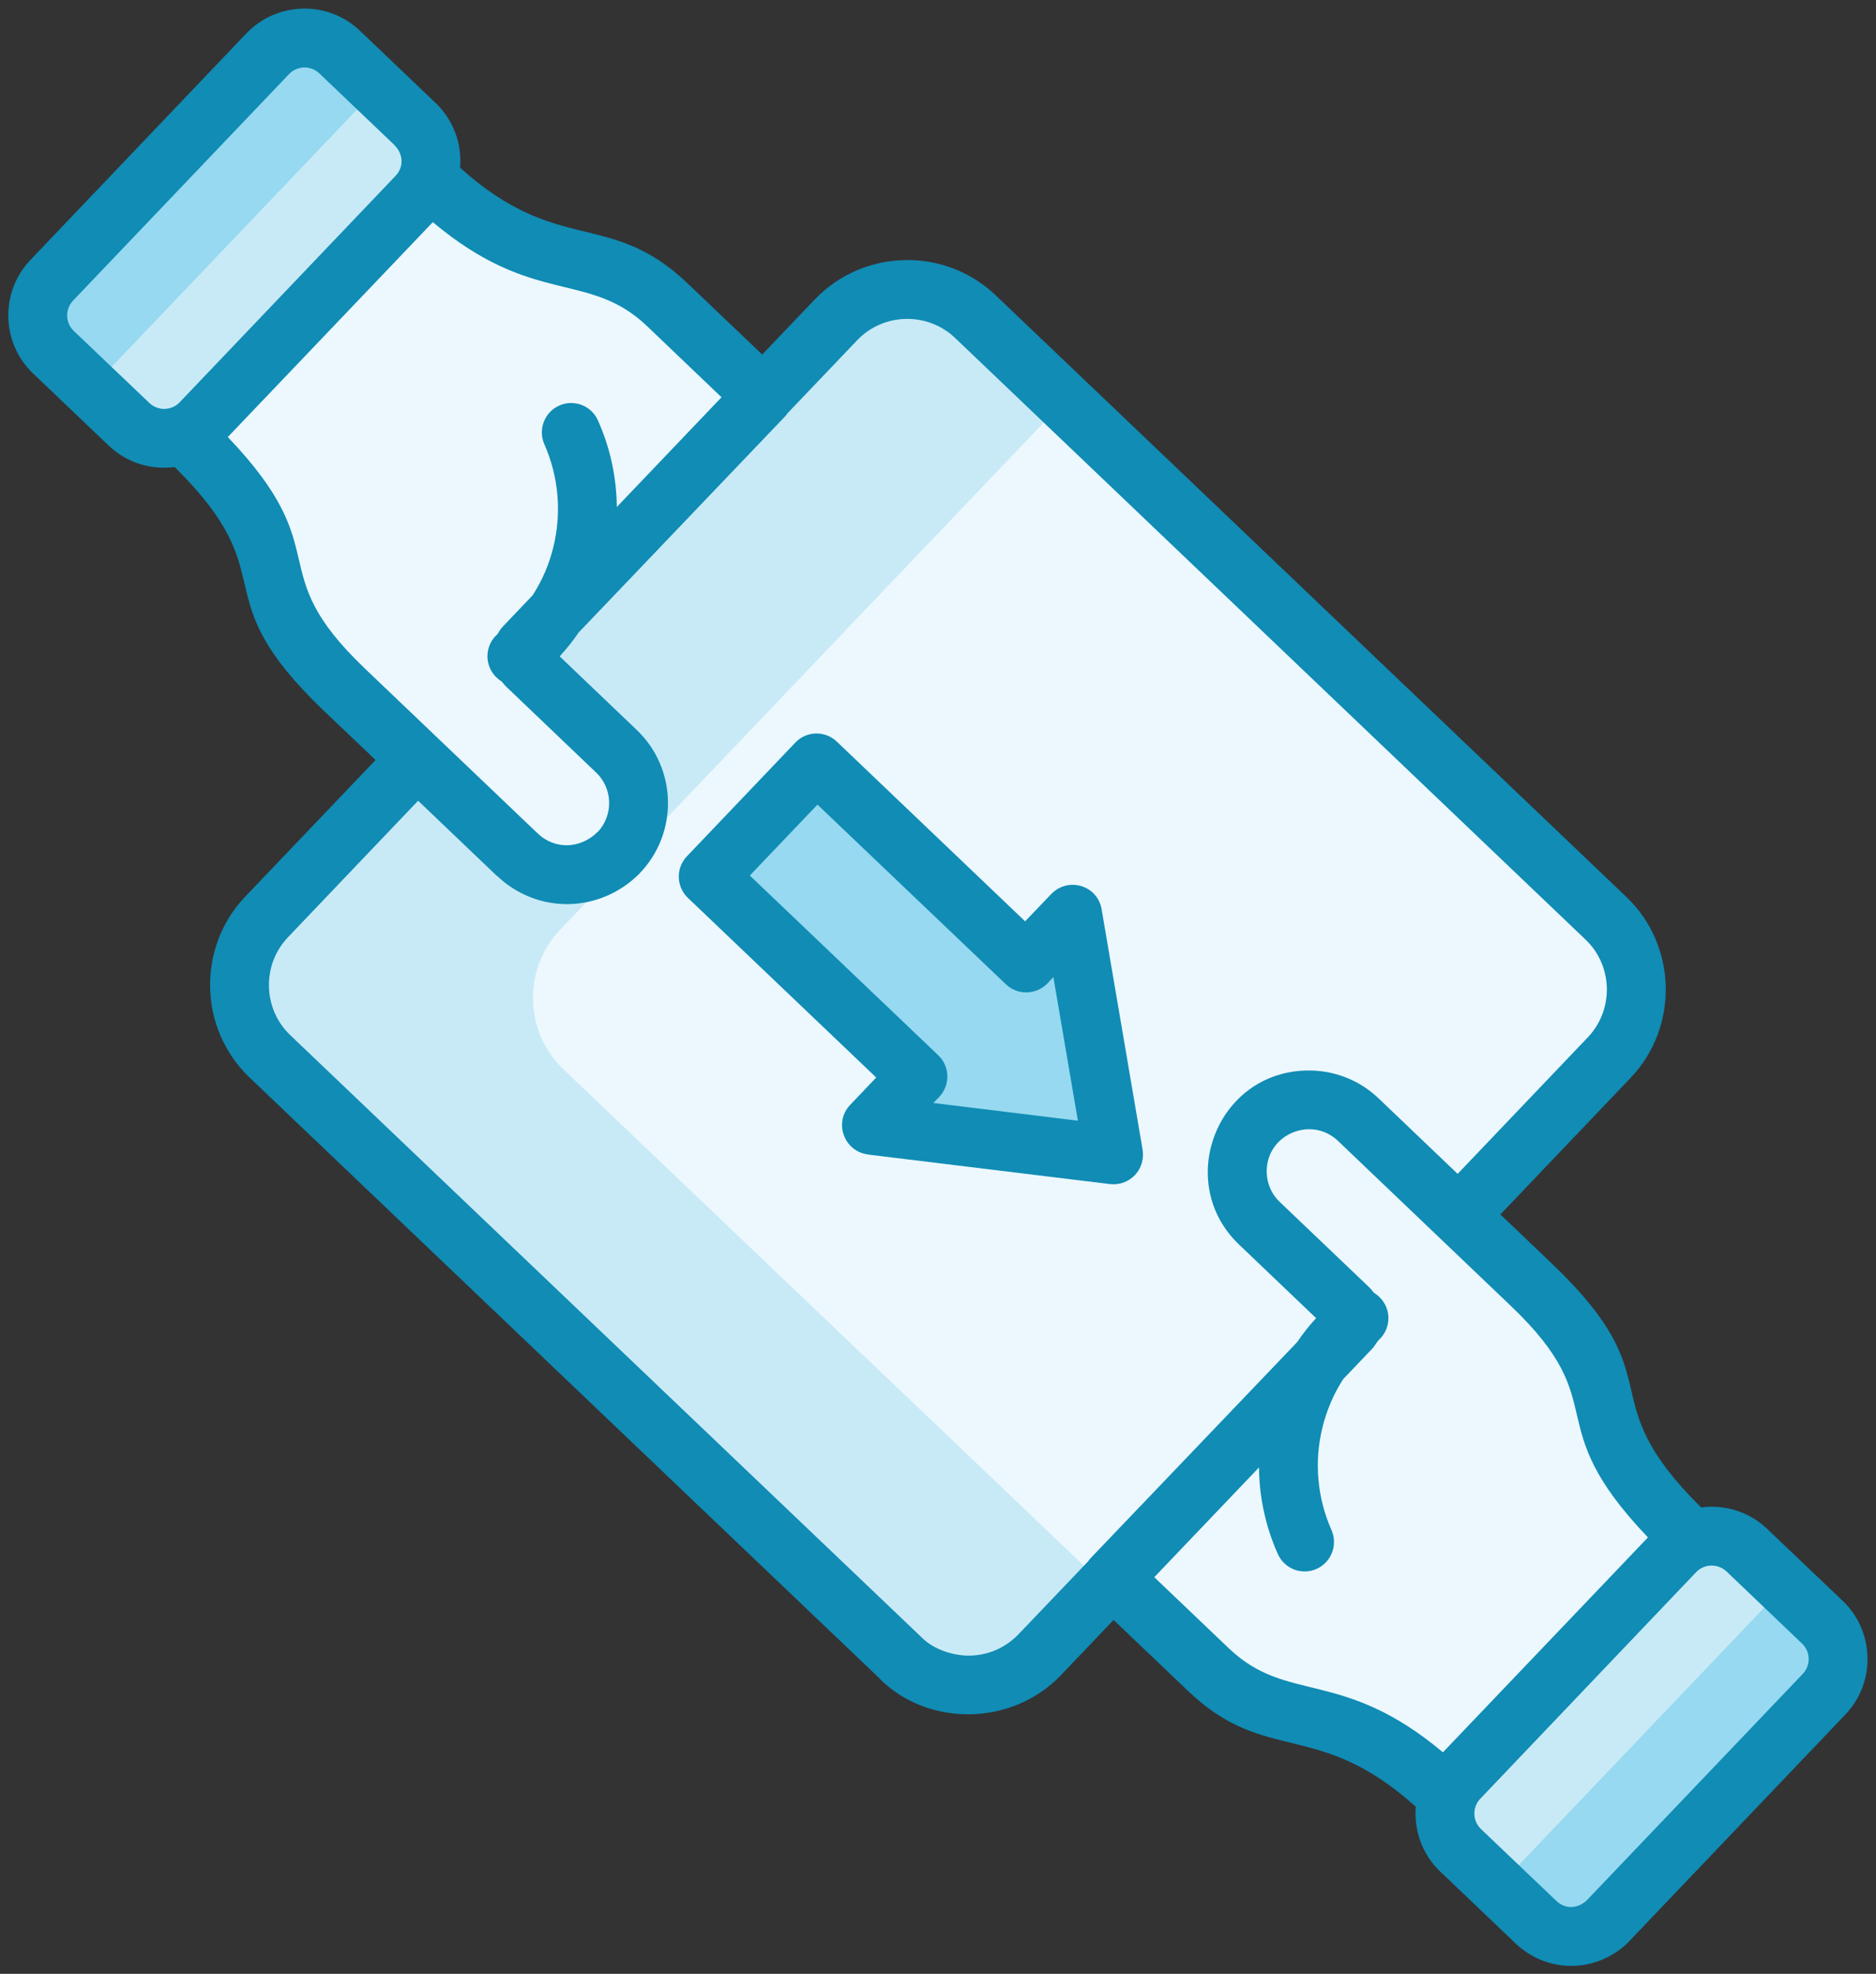 <?xml version="1.0" encoding="UTF-8"?>
<!DOCTYPE svg PUBLIC '-//W3C//DTD SVG 1.0//EN'
          'http://www.w3.org/TR/2001/REC-SVG-20010904/DTD/svg10.dtd'>
<svg height="467.9" preserveAspectRatio="xMidYMid meet" version="1.0" viewBox="33.4 23.8 444.8 467.9" width="444.8" xmlns="http://www.w3.org/2000/svg" xmlns:xlink="http://www.w3.org/1999/xlink" zoomAndPan="magnify"
><rect x="33.4" y="23.8" width="444.8" height="467.9" fill="#333333" stroke="none"/><g id="change1_1"
  ><path clip-rule="evenodd" d="M414.16,241.44L264.66,98.85c-9.33-8.87-24.18-8.53-33.05,0.77L96.62,241.15c-8.87,9.3-8.53,24.18,0.79,33.05 l149.5,142.58c9.3,8.87,24.18,8.53,33.05-0.79l134.96-141.51C423.8,265.19,423.46,250.31,414.16,241.44L414.16,241.44z" fill="#c8eaf6" fill-rule="evenodd"
  /></g
  ><g id="change2_1"
  ><path clip-rule="evenodd" d="M414.16,241.44L285.69,118.92L166.19,244.21c-8.87,9.33-8.5,24.18,0.79,33.05l128.47,122.51l119.48-125.29 C423.8,265.19,423.46,250.31,414.16,241.44L414.16,241.44z" fill="#ecf8fe" fill-rule="evenodd"
  /></g
  ><g id="change2_2"
  ><path clip-rule="evenodd" d="M396.44,328.29c28.43,27.13,5.61,29.45,37.45,59.81l-57.97,60.8c-26.14-24.92-38.92-13.04-56.01-29.34 l-22.76-21.71l56.75-59.39c1.08-1.67,0.31-3.52-0.94-4.71l-20.95-19.98c-6.77-6.46-7.03-17.26-0.57-24.01l0,0 c6.43-6.77,17.23-7.03,24.01-0.57L396.44,328.29z" fill="#ecf8fe" fill-rule="evenodd"
  /></g
  ><g id="change1_2"
  ><path clip-rule="evenodd" d="M447.55,391.25l17.94,17.09c4.79,4.59,4.99,12.25,0.4,17.06l-51.22,53.69c-4.56,4.79-12.25,4.99-17.04,0.4 l-17.91-17.09c-4.82-4.56-4.99-12.25-0.43-17.04l51.22-53.72C435.08,386.85,442.76,386.68,447.55,391.25L447.55,391.25z" fill="#c8eaf6" fill-rule="evenodd"
  /></g
  ><g id="change3_1"
  ><path clip-rule="evenodd" d="M456.54,399.81l8.96,8.53c4.79,4.59,4.99,12.25,0.4,17.06l-51.22,53.69c-4.56,4.79-12.25,4.99-17.04,0.4 l-8.96-8.53L456.54,399.81z" fill="#96d9f0" fill-rule="evenodd"
  /></g
  ><g id="change2_3"
  ><path clip-rule="evenodd" d="M115.11,187.32c-28.43-27.1-5.61-29.42-37.45-59.78l58-60.8c26.11,24.89,38.89,13.01,55.98,29.34l22.76,21.69 l-56.75,59.39c-1.08,1.7-0.31,3.54,0.94,4.73l20.98,19.98c6.75,6.43,7,17.26,0.57,24.01l0,0c-6.46,6.75-17.26,7-24.01,0.57 L115.11,187.32z" fill="#ecf8fe" fill-rule="evenodd"
  /></g
  ><g id="change1_3"
  ><path clip-rule="evenodd" d="M64,124.36l-17.91-17.09c-4.82-4.56-4.99-12.25-0.43-17.04l51.22-53.69c4.56-4.82,12.25-4.99,17.04-0.43 l17.94,17.12c4.79,4.56,4.96,12.25,0.4,17.04l-51.22,53.69C76.47,128.79,68.79,128.96,64,124.36L64,124.36z" fill="#c8eaf6" fill-rule="evenodd"
  /></g
  ><g id="change3_2"
  ><path clip-rule="evenodd" d="M55.04,115.83l-8.96-8.56c-4.82-4.56-4.99-12.25-0.43-17.04l51.22-53.69c4.56-4.82,12.25-4.99,17.04-0.43 l8.99,8.56L55.04,115.83z" fill="#96d9f0" fill-rule="evenodd"
  /></g
  ><g id="change3_3"
  ><path clip-rule="evenodd" d="M276.71 252.07L226.99 204.64 201.31 231.57 251.03 278.99 240.03 290.5 268.71 294.02 297.4 297.51 292.55 269.02 287.71 240.53z" fill="#96d9f0" fill-rule="evenodd"
  /></g
  ><g id="change4_1"
  ><path d="M271.89,257.11l-44.67-42.58l-16.04,16.81l44.65,42.58c2.81,2.66,2.92,7.09,0.26,9.89l-1.39,1.45l34.27,4.2 l-5.81-34.04l-1.39,1.47C279.09,259.66,274.67,259.78,271.89,257.11L271.89,257.11z M231.81,199.6l44.65,42.6l6.04-6.32 c3.97-4.31,11.11-2.35,12.1,3.49l9.64,56.55c1.02,5.16-3.09,9.1-7.68,8.56l-57.37-7v-0.03c-5.64-0.68-8.19-7.57-4.22-11.74 l6.18-6.49l-44.65-42.58c-2.78-2.66-2.89-7.09-0.23-9.86l25.68-26.93C224.58,197.05,229,196.93,231.81,199.6L231.81,199.6z M59.18,129.44l-17.92-17.09c-7.6-7.23-7.88-19.33-0.65-26.93L91.8,31.73c7.26-7.6,19.36-7.88,26.93-0.65l18.06,17.23v-0.03 c4.2,4.17,6.15,9.64,5.7,15.28c23.3,20.98,35.4,9.72,53.97,27.44l17.66,16.84l12.42-13.01c11.54-12.1,30.84-12.56,42.92-1.05 l149.53,142.61c12.08,11.51,12.53,30.84,1.02,42.92l-30.87,32.37l12.13,11.57c29.68,28.29,8.53,31.21,35.46,57.88 c5.58-0.74,11.37,0.99,15.65,5.07l17.94,17.09c7.57,7.23,7.85,19.36,0.62,26.93l-51.31,53.8v0.03c-7.51,7.51-19.25,7.71-26.93,0.4 h-0.03l-0.2-0.23l-17.57-16.75c-4.31-4.11-6.29-9.78-5.81-15.39c-23.33-20.98-35.4-9.72-54-27.44l-17.66-16.84l-12.08,12.67 c-0.14,0.17-0.28,0.34-0.45,0.48l0,0c-11.76,12.19-31.58,12.13-42.94,0.79l0.03-0.03L92.6,279.25 c-12.1-11.51-12.56-30.84-1.05-42.92l30.9-32.37l-12.16-11.57c-29.65-28.29-8.53-31.21-35.46-57.88 C69.24,135.25,63.46,133.52,59.18,129.44L59.18,129.44z M136.02,76.46L87.41,127.4c26.45,27.67,7.57,31.1,32.51,54.88l40.65,38.78 c0.17,0.14,0.34,0.28,0.48,0.45l0,0c4,3.69,9.98,3.57,14.12-0.57h0.03c3.66-4,3.49-10.26-0.45-14l-20.95-20.01 c-0.51-0.45-0.99-0.99-1.42-1.56c-0.68-0.43-1.33-0.96-1.87-1.64c-2.35-2.92-1.96-7.2,0.88-9.64c0.2-0.25,0.31-0.79,1.3-1.84l7-7.34 c2.3-3.57,3.97-7.46,4.93-11.54c1.93-7.91,1.3-16.41-2.15-24.26c-1.56-3.51,0.03-7.62,3.54-9.18s7.63,0.03,9.18,3.57 c2.95,6.6,4.39,13.58,4.45,20.49l24.83-26.02l-17.63-16.84C172.9,87.83,160.03,96.59,136.02,76.46L136.02,76.46z M50.87,102.23 l17.94,17.09c2.01,1.93,5.24,1.87,7.17-0.14l50.88-53.35c0.14-0.17,0.28-0.34,0.43-0.48h0.03c1.84-2.1,1.73-5.02-0.43-7.17h0.03 l-17.8-16.98c-2.04-1.93-5.27-1.87-7.2,0.17L50.73,95.05C48.8,97.07,48.86,100.3,50.87,102.23L50.87,102.23z M170.61,173.72 c-1.36,1.98-2.86,3.88-4.51,5.67l18.26,17.43c9.61,9.13,9.92,24.46,0.71,33.99v0.03c-9.47,9.5-24.26,9.72-33.87,0.54l-0.03,0.03 l-0.23-0.23l-18.4-17.57l-30.87,32.37c-6.21,6.52-5.98,16.95,0.54,23.19l149.64,142.7l0,0c2.89,2.98,7.68,4.48,11.59,4.39 c4.31-0.11,8.39-1.84,11.57-5.19l0,0l16.38-17.15c0.2-0.31,0.43-0.6,0.68-0.85l48.9-51.14c1.33-1.98,2.83-3.88,4.48-5.67 l-18.26-17.43c-15.28-14.54-5.5-40.76,15.96-41.27c6.15-0.14,12.33,2.04,17.09,6.58l18.77,17.92l30.87-32.37 c6.21-6.52,5.98-16.95-0.54-23.16L259.84,103.9c-6.52-6.21-16.95-5.98-23.19,0.54l-16.5,17.29c-0.2,0.31-0.43,0.6-0.68,0.85 L170.61,173.72z M375.52,439.18l48.61-50.94c-26.42-27.67-7.57-31.1-32.51-54.88l-40.99-39.12c-6.38-6.07-17.12-1.47-16.89,7.48 c0.06,2.55,1.08,5.1,3.06,6.97l20.98,20.01c0.48,0.45,0.96,0.99,1.39,1.56c0.71,0.43,1.33,0.96,1.87,1.64 c2.38,2.92,1.96,7.2-0.85,9.64l-1.22,1.73l-7.11,7.46c-2.3,3.57-3.94,7.46-4.93,11.54c-1.93,7.91-1.3,16.41,2.18,24.26 c1.53,3.51-0.06,7.63-3.57,9.18c-3.51,1.56-7.63-0.03-9.18-3.57c-2.95-6.6-4.39-13.58-4.45-20.49l-24.83,26.02l17.66,16.84 C338.65,427.81,351.54,419.08,375.52,439.18L375.52,439.18z M460.68,413.41l-17.91-17.09c-2.04-1.93-5.27-1.87-7.2,0.14 l-51.19,53.72c-1.93,2.01-1.87,5.24,0.14,7.17l17.57,16.75c0.17,0.14,0.34,0.28,0.51,0.45h-0.03c2.1,1.87,5.02,1.73,7.17-0.4l0,0 l51.11-53.57C462.77,418.57,462.69,415.34,460.68,413.41L460.68,413.41z" fill="#108cb5"
  /></g
></svg
>
